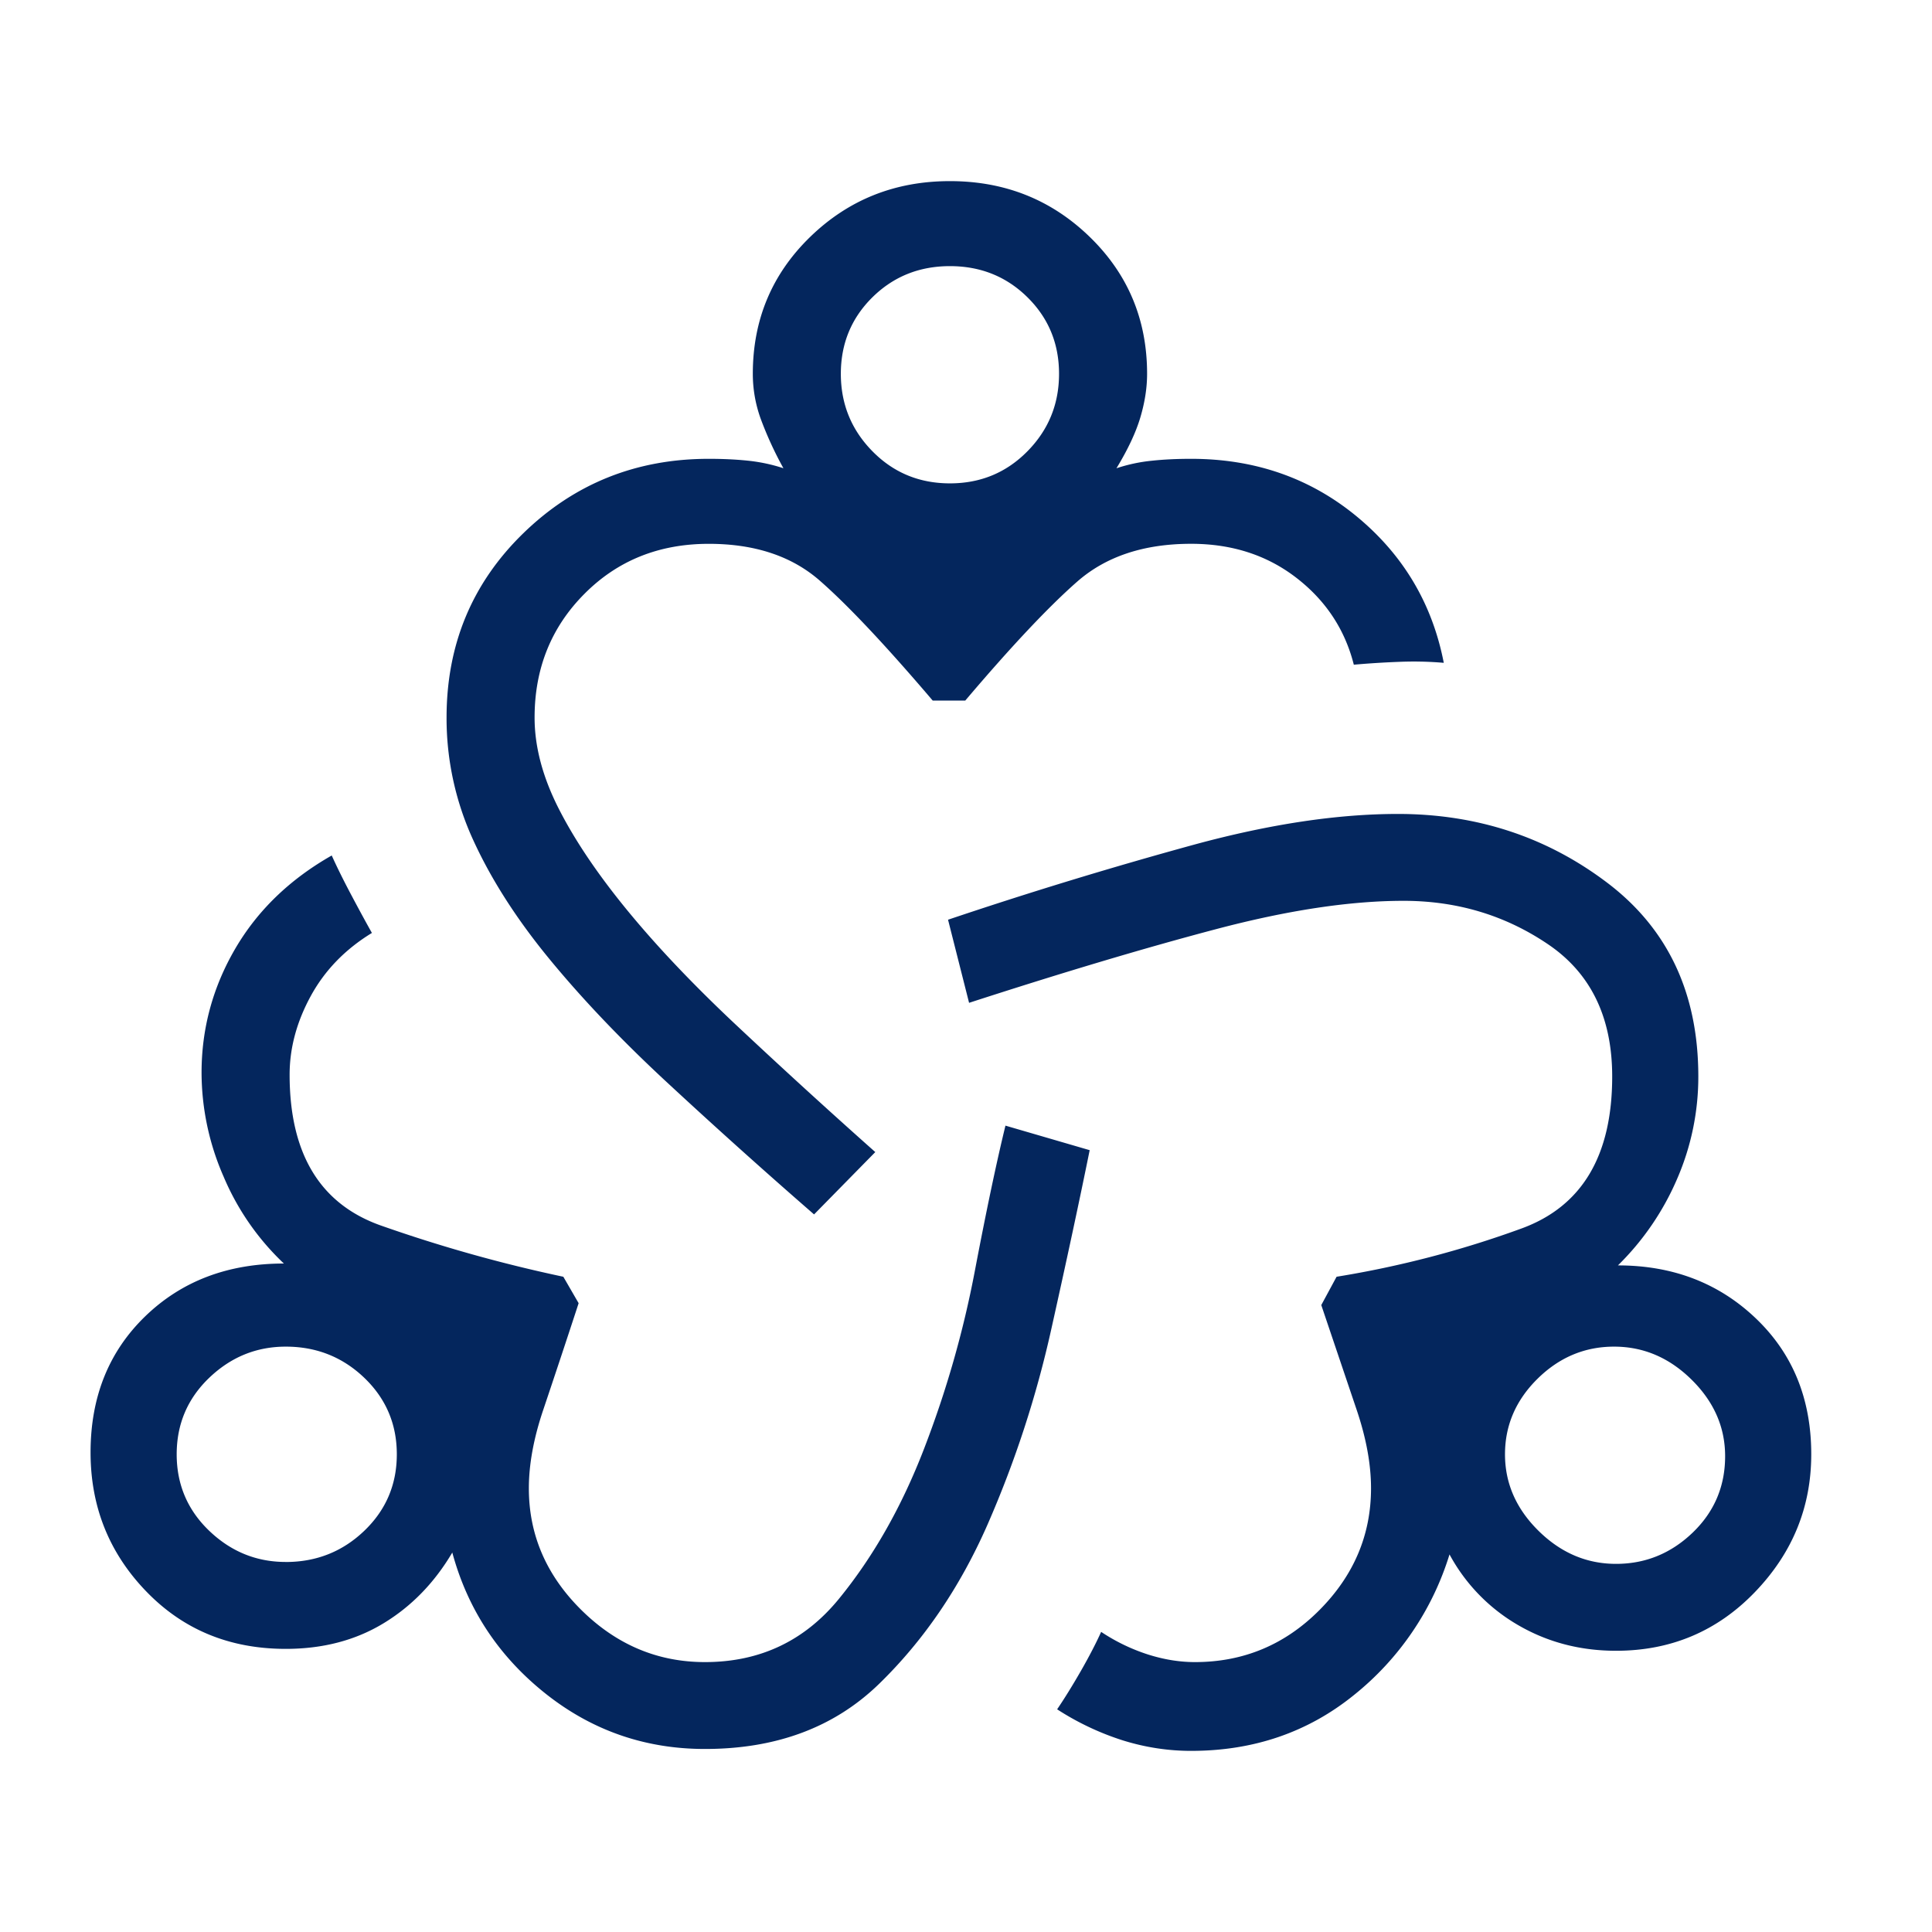 <svg width="64" height="64" fill="none" xmlns="http://www.w3.org/2000/svg"><path d="M23.353 57.937c-1.987 0-3.752-.615-5.295-1.845-1.542-1.231-2.567-2.785-3.075-4.662-.591 1-1.352 1.783-2.282 2.346-.93.563-2.008.845-3.234.845-1.86 0-3.402-.636-4.628-1.909C3.613 51.44 3 49.907 3 48.113c0-1.835.602-3.337 1.807-4.505 1.205-1.168 2.737-1.752 4.597-1.752a8.517 8.517 0 0 1-1.997-2.879 8.61 8.61 0 0 1-.73-3.441c0-1.46.37-2.827 1.11-4.1.74-1.271 1.807-2.304 3.202-3.097.169.376.38.803.634 1.283.254.48.486.907.697 1.283-.887.542-1.564 1.241-2.029 2.096-.465.855-.697 1.721-.697 2.597 0 2.628 1.014 4.297 3.043 5.006a48.387 48.387 0 0 0 6.024 1.69l.507.876a433.739 433.739 0 0 1-1.173 3.535c-.317.939-.476 1.804-.476 2.597 0 1.544.582 2.889 1.744 4.036 1.162 1.147 2.526 1.721 4.09 1.721 1.817 0 3.297-.699 4.438-2.096 1.141-1.398 2.082-3.056 2.821-4.975.74-1.919 1.3-3.88 1.68-5.882.381-2.003.72-3.609 1.015-4.818l2.79.813c-.338 1.669-.761 3.64-1.268 5.913a35.068 35.068 0 0 1-2.124 6.508c-.91 2.065-2.103 3.817-3.583 5.257-1.48 1.439-3.402 2.158-5.77 2.158zM9.467 51.743c1.015 0 1.881-.345 2.6-1.033.718-.688 1.078-1.533 1.078-2.534 0-1.002-.36-1.846-1.078-2.535-.719-.688-1.585-1.032-2.6-1.032-.972 0-1.817.344-2.536 1.032-.719.689-1.078 1.534-1.078 2.535 0 1 .36 1.846 1.078 2.534.719.688 1.564 1.032 2.536 1.032zm17.5-11.514a207.757 207.757 0 0 1-4.946-4.443c-1.48-1.377-2.758-2.722-3.836-4.036-1.078-1.314-1.912-2.618-2.504-3.911a9.664 9.664 0 0 1-.888-4.068c0-2.42.846-4.453 2.536-6.1 1.691-1.648 3.741-2.472 6.15-2.472.465 0 .899.02 1.3.062.402.042.793.125 1.173.25a11.89 11.89 0 0 1-.76-1.658c-.17-.48-.254-.97-.254-1.47 0-1.794.634-3.306 1.902-4.537C28.108 6.616 29.65 6 31.468 6s3.36.615 4.629 1.846c1.268 1.23 1.902 2.743 1.902 4.537 0 .459-.074.938-.222 1.439-.148.5-.412 1.064-.793 1.69.38-.126.772-.21 1.173-.25.402-.043.835-.063 1.3-.063 2.114 0 3.942.636 5.485 1.908 1.542 1.273 2.504 2.889 2.885 4.85a11.584 11.584 0 0 0-1.49-.032 29.76 29.76 0 0 0-1.49.094c-.296-1.168-.93-2.127-1.903-2.878-.972-.751-2.134-1.127-3.487-1.127-1.564 0-2.821.418-3.772 1.252-.951.834-2.188 2.148-3.71 3.942h-1.077c-1.564-1.835-2.811-3.16-3.741-3.973-.93-.814-2.156-1.22-3.678-1.22-1.648 0-3.022.552-4.12 1.658-1.1 1.105-1.65 2.471-1.65 4.098 0 .96.265 1.961.793 3.004.529 1.043 1.279 2.159 2.251 3.348s2.156 2.44 3.55 3.754a229.468 229.468 0 0 0 4.692 4.287l-2.028 2.065zm4.501-24.217c1.015 0 1.87-.355 2.568-1.064.698-.709 1.046-1.564 1.046-2.565s-.348-1.846-1.046-2.535c-.697-.688-1.553-1.032-2.568-1.032-1.014 0-1.87.344-2.568 1.032-.697.689-1.046 1.534-1.046 2.535 0 1 .349 1.856 1.046 2.565.698.71 1.554 1.064 2.568 1.064zM39.458 58c-.762 0-1.512-.115-2.252-.344a9.041 9.041 0 0 1-2.187-1.033c.254-.375.518-.803.793-1.282.274-.48.496-.908.665-1.283a6.252 6.252 0 0 0 1.554.75c.528.167 1.046.251 1.553.251 1.606 0 2.98-.574 4.121-1.72 1.142-1.148 1.712-2.493 1.712-4.037 0-.793-.158-1.658-.475-2.597l-1.173-3.473.507-.938a33.438 33.438 0 0 0 6.118-1.596c2.008-.73 3.012-2.41 3.012-5.037 0-1.961-.708-3.421-2.124-4.38-1.416-.96-3.012-1.44-4.787-1.44s-3.846.313-6.214.939c-2.367.625-5.093 1.439-8.179 2.44l-.697-2.753a148.338 148.338 0 0 1 8.21-2.503c2.473-.668 4.703-1.001 6.69-1.001 2.62 0 4.935.761 6.943 2.284 2.007 1.522 3.011 3.66 3.011 6.414a8.49 8.49 0 0 1-.697 3.379 8.98 8.98 0 0 1-1.966 2.878c1.818 0 3.34.584 4.565 1.752C59.387 44.838 60 46.34 60 48.176c0 1.752-.623 3.274-1.87 4.568-1.247 1.293-2.78 1.94-4.597 1.94-1.184 0-2.262-.282-3.234-.845a5.984 5.984 0 0 1-2.282-2.347 9.567 9.567 0 0 1-3.17 4.662C43.325 57.384 41.527 58 39.456 58zm14.075-6.195c.972 0 1.817-.344 2.536-1.032.718-.689 1.078-1.534 1.078-2.535 0-.96-.37-1.804-1.11-2.534-.74-.73-1.595-1.095-2.568-1.095-.972 0-1.817.355-2.536 1.064-.718.709-1.078 1.543-1.078 2.503 0 .96.37 1.804 1.11 2.534.74.73 1.596 1.095 2.568 1.095z" fill="#04265D"/></svg>